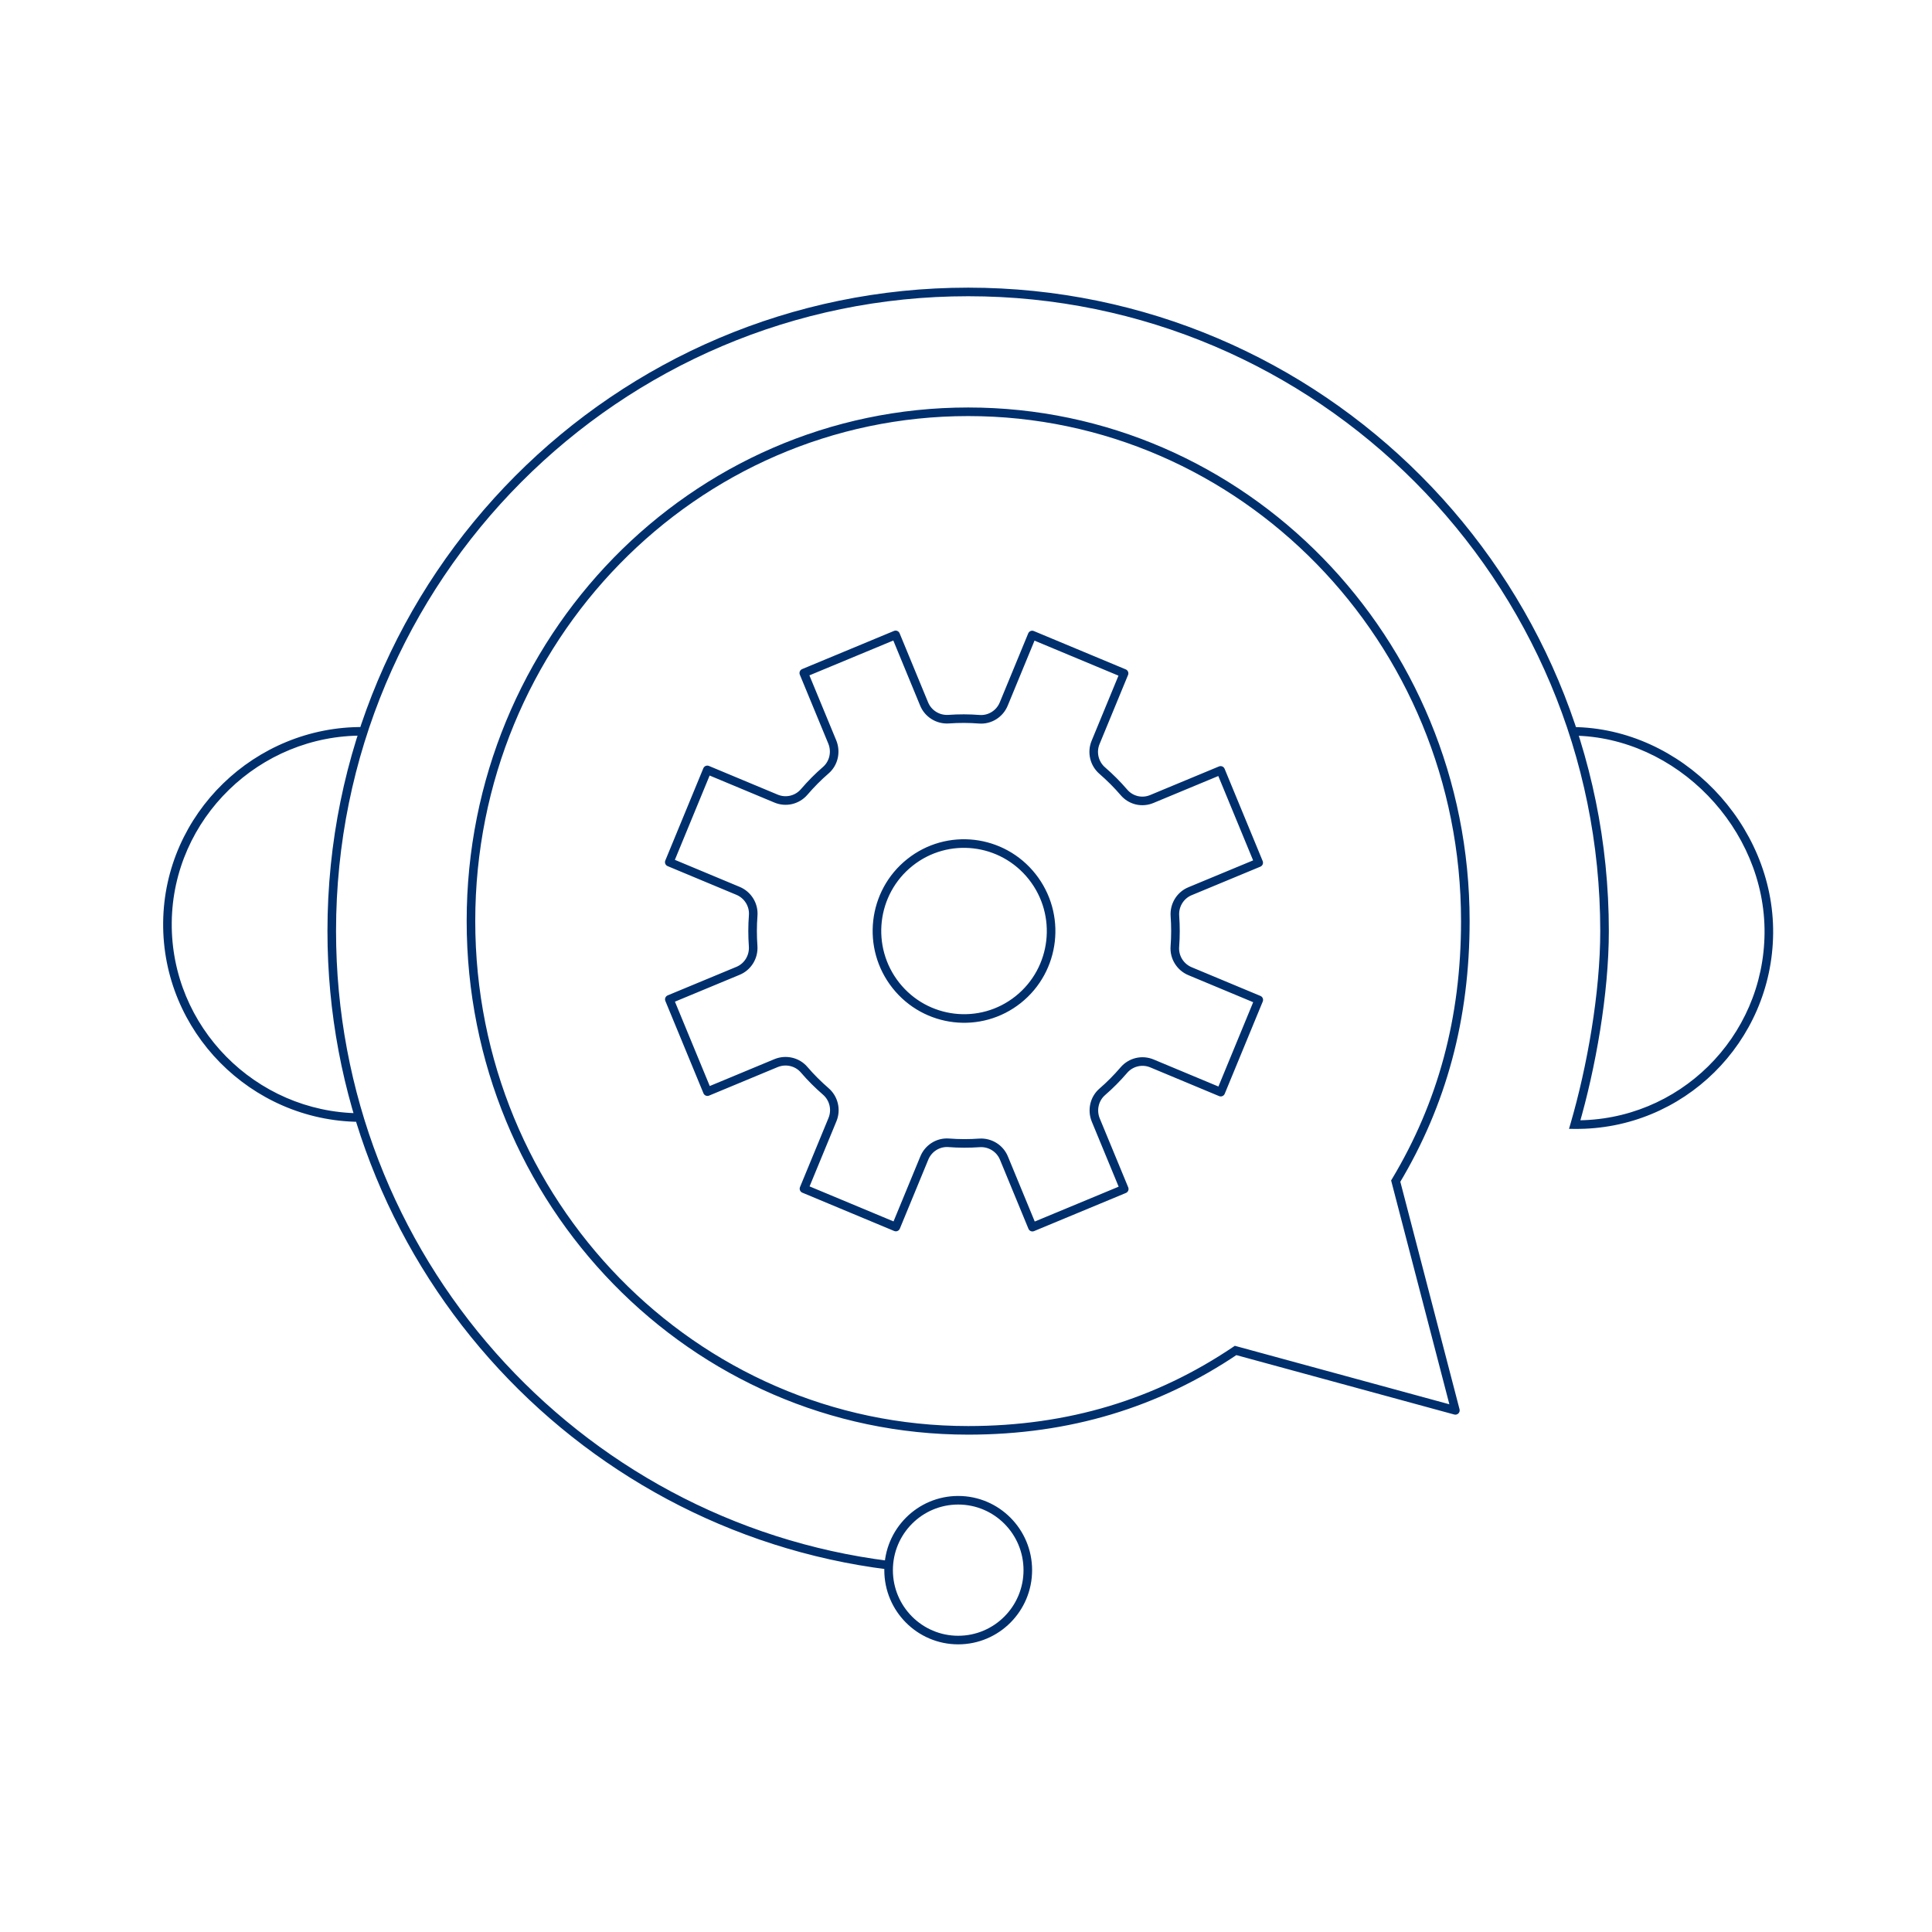 <svg width="450" height="450" viewBox="0 0 450 450" fill="none" xmlns="http://www.w3.org/2000/svg">
<path d="M325.092 275.102L324.234 274.588L324.018 274.947L324.124 275.353L325.092 275.102ZM338.988 328.504L338.725 329.468C339.069 329.562 339.437 329.466 339.691 329.215C339.945 328.964 340.046 328.597 339.956 328.252L338.988 328.504ZM287.795 314.548L288.058 313.583L287.615 313.463L287.235 313.719L287.795 314.548ZM366.781 261.942L365.821 261.662L365.452 262.929L366.772 262.942L366.781 261.942ZM366.357 169.341C365.805 169.336 365.353 169.779 365.348 170.331C365.343 170.884 365.786 171.335 366.338 171.341L366.357 169.341ZM411.998 217.391L412.998 217.4L412.998 217.4L411.998 217.391ZM84.643 171.341C85.195 171.346 85.647 170.902 85.653 170.35C85.658 169.798 85.214 169.346 84.662 169.341L84.643 171.341ZM39.002 214.894L40.002 214.903L39.002 214.894ZM83.672 261.299C84.225 261.305 84.677 260.861 84.682 260.309C84.687 259.757 84.244 259.305 83.692 259.299L83.672 261.299ZM237.159 232.82L237.782 233.602L237.782 233.602L237.159 232.82ZM208.662 229.508L207.877 230.128L207.877 230.128L208.662 229.508ZM211.922 200.886L212.545 201.668L212.545 201.668L211.922 200.886ZM240.419 204.198L239.634 204.818L239.634 204.818L240.419 204.198ZM233.79 163.979L232.866 163.597L232.865 163.6L233.79 163.979ZM240.418 147.906L240.803 146.984C240.557 146.881 240.281 146.881 240.036 146.982C239.79 147.084 239.595 147.279 239.493 147.525L240.418 147.906ZM261.819 156.833L262.743 157.215C262.953 156.706 262.712 156.123 262.204 155.911L261.819 156.833ZM255.191 172.905L256.114 173.29L256.116 173.287L255.191 172.905ZM256.749 179.504L257.405 178.749L257.402 178.747L256.749 179.504ZM261.798 184.571L262.559 183.922L262.558 183.921L261.798 184.571ZM268.306 186.093L267.921 185.17L267.914 185.173L268.306 186.093ZM284.307 179.442L285.232 179.06C285.13 178.815 284.935 178.62 284.69 178.518C284.445 178.416 284.169 178.416 283.924 178.518L284.307 179.442ZM293.18 200.94L293.563 201.864C294.072 201.653 294.314 201.069 294.104 200.559L293.18 200.94ZM277.203 207.572L277.58 208.498L277.586 208.496L277.203 207.572ZM273.658 213.307L272.66 213.373L272.66 213.379L273.658 213.307ZM273.649 220.467L274.646 220.544L274.647 220.542L273.649 220.467ZM277.187 226.214L277.572 225.291L277.569 225.29L277.187 226.214ZM293.195 232.893L294.119 233.274C294.329 232.765 294.088 232.182 293.58 231.97L293.195 232.893ZM284.336 254.38L283.951 255.303C284.197 255.405 284.473 255.406 284.719 255.304C284.964 255.202 285.159 255.007 285.261 254.761L284.336 254.38ZM268.328 247.701L267.94 248.623L267.943 248.624L268.328 247.701ZM261.762 249.257L262.52 249.909L262.522 249.907L261.762 249.257ZM256.749 254.304L257.402 255.061L257.402 255.06L256.749 254.304ZM255.218 260.858L254.291 261.233L254.294 261.24L255.218 260.858ZM261.86 276.941L262.244 277.865C262.753 277.653 262.995 277.069 262.784 276.56L261.86 276.941ZM240.47 285.826L239.546 286.207C239.647 286.453 239.842 286.648 240.087 286.75C240.333 286.852 240.609 286.852 240.854 286.75L240.47 285.826ZM233.848 269.768L232.921 270.143L232.923 270.149L233.848 269.768ZM228.134 266.199L228.069 265.201L228.062 265.202L228.134 266.199ZM221.007 266.181L220.927 267.178L220.929 267.178L221.007 266.181ZM215.29 269.728L216.215 270.109L216.216 270.106L215.29 269.728ZM208.663 285.8L208.278 286.723C208.523 286.825 208.799 286.825 209.045 286.724C209.291 286.622 209.486 286.427 209.587 286.181L208.663 285.8ZM187.262 276.873L186.337 276.491C186.127 277.001 186.368 277.584 186.877 277.796L187.262 276.873ZM193.889 260.801L192.966 260.416L192.965 260.419L193.889 260.801ZM192.332 254.202L191.676 254.957L191.678 254.959L192.332 254.202ZM187.302 249.16L186.541 249.809L186.542 249.81L187.302 249.16ZM180.775 247.613L180.398 246.687L180.391 246.69L180.775 247.613ZM164.773 254.264L163.849 254.646C163.95 254.891 164.145 255.087 164.39 255.188C164.636 255.29 164.912 255.29 165.157 255.188L164.773 254.264ZM155.901 232.766L155.517 231.842C155.008 232.054 154.766 232.637 154.976 233.147L155.901 232.766ZM171.878 226.134L171.501 225.208L171.494 225.21L171.878 226.134ZM175.423 220.399L176.421 220.333L176.42 220.327L175.423 220.399ZM175.431 213.24L174.434 213.162L174.434 213.164L175.431 213.24ZM171.893 207.492L171.508 208.415L171.511 208.416L171.893 207.492ZM155.886 200.813L154.961 200.432C154.751 200.941 154.992 201.524 155.501 201.736L155.886 200.813ZM164.744 179.326L165.129 178.403C164.884 178.301 164.608 178.3 164.362 178.402C164.116 178.504 163.921 178.699 163.82 178.945L164.744 179.326ZM180.752 186.005L181.14 185.083L181.137 185.082L180.752 186.005ZM187.318 184.449L186.56 183.797L186.558 183.799L187.318 184.449ZM192.332 179.403L191.679 178.645L191.678 178.646L192.332 179.403ZM193.863 172.848L194.79 172.473L194.787 172.466L193.863 172.848ZM187.221 156.765L186.837 155.841C186.328 156.053 186.086 156.637 186.296 157.146L187.221 156.765ZM208.61 147.88L209.535 147.499C209.433 147.253 209.238 147.058 208.993 146.956C208.748 146.854 208.472 146.855 208.227 146.956L208.61 147.88ZM215.233 163.938L216.16 163.563L216.157 163.557L215.233 163.938ZM220.946 167.507L221.011 168.505L221.018 168.504L220.946 167.507ZM228.073 167.525L228.153 166.528L228.151 166.528L228.073 167.525ZM225.5 333.156V332.156C162.118 332.156 110.696 279.517 110.696 214.533H109.696H108.696C108.696 280.576 160.969 334.156 225.5 334.156V333.156ZM109.696 214.533H110.696C110.696 149.55 162.118 96.911 225.5 96.911V95.911V94.911C160.969 94.911 108.696 148.491 108.696 214.533H109.696ZM225.5 95.911V96.911C288.882 96.911 340.304 149.55 340.304 214.533H341.304H342.304C342.304 148.491 290.032 94.911 225.5 94.911V95.911ZM325.092 275.102L324.124 275.353L338.02 328.756L338.988 328.504L339.956 328.252L326.059 274.85L325.092 275.102ZM338.988 328.504L339.251 327.539L288.058 313.583L287.795 314.548L287.532 315.513L338.725 329.468L338.988 328.504ZM287.795 314.548L287.235 313.719C269.152 325.915 248.797 332.156 225.5 332.156V333.156V334.156C249.183 334.156 269.929 327.803 288.354 315.377L287.795 314.548ZM341.304 214.533H340.304C340.304 237.07 334.939 256.719 324.234 274.588L325.092 275.102L325.949 275.616C336.851 257.42 342.304 237.412 342.304 214.533H341.304ZM239.397 365.719H238.397C238.397 374.162 231.582 381 223.184 381V382V383C232.694 383 240.397 375.259 240.397 365.719H239.397ZM223.184 382V381C214.786 381 207.972 374.162 207.972 365.719H206.972H205.972C205.972 375.259 213.674 383 223.184 383V382ZM206.972 365.719H207.972C207.972 357.275 214.786 350.437 223.184 350.437V349.437V348.437C213.674 348.437 205.972 356.178 205.972 365.719H206.972ZM223.184 349.437V350.437C231.582 350.437 238.397 357.275 238.397 365.719H239.397H240.397C240.397 356.178 232.694 348.437 223.184 348.437V349.437ZM77.271 216.859H78.271C78.271 135.195 144.192 69 225.5 69V68V67C143.079 67 76.271 134.098 76.271 216.859H77.271ZM225.5 68V69C306.809 69 372.729 135.195 372.729 216.859H373.729H374.729C374.729 134.098 307.921 67 225.5 67V68ZM206.972 364.567L207.096 363.575C134.473 354.48 78.271 292.263 78.271 216.859H77.271H76.271C76.271 293.278 133.23 356.34 206.847 365.559L206.972 364.567ZM373.729 216.859H372.729C372.729 231.279 369.67 248.448 365.821 261.662L366.781 261.942L367.741 262.221C371.629 248.874 374.729 231.513 374.729 216.859H373.729ZM366.348 170.341L366.338 171.341C390.48 171.569 411.226 193.032 410.998 217.381L411.998 217.391L412.998 217.4C413.236 191.971 391.628 169.58 366.357 169.341L366.348 170.341ZM411.998 217.391L410.998 217.381C410.77 241.645 391.017 261.17 366.79 260.942L366.781 261.942L366.772 262.942C392.113 263.181 412.76 242.759 412.998 217.4L411.998 217.391ZM84.653 170.341L84.662 169.341C59.412 169.102 38.24 189.512 38.002 214.884L39.002 214.894L40.002 214.903C40.23 190.653 60.48 171.112 84.643 171.341L84.653 170.341ZM39.002 214.894L38.002 214.884C37.764 240.253 58.419 261.06 83.672 261.299L83.682 260.299L83.692 259.299C59.532 259.071 39.774 239.157 40.002 214.903L39.002 214.894ZM237.159 232.82L236.536 232.038C228.201 238.681 216.074 237.274 209.447 228.888L208.662 229.508L207.877 230.128C215.189 239.38 228.578 240.938 237.782 233.602L237.159 232.82ZM208.662 229.508L209.447 228.888C202.818 220.5 204.208 208.313 212.545 201.668L211.922 200.886L211.298 200.104C202.097 207.438 200.568 220.88 207.877 230.128L208.662 229.508ZM211.922 200.886L212.545 201.668C220.879 195.025 233.007 196.432 239.634 204.818L240.419 204.198L241.203 203.578C233.892 194.326 220.503 192.768 211.298 200.104L211.922 200.886ZM240.419 204.198L239.634 204.818C246.263 213.206 244.873 225.393 236.536 232.038L237.159 232.82L237.782 233.602C246.984 226.268 248.512 212.827 241.203 203.578L240.419 204.198ZM233.79 163.979L234.715 164.36L241.342 148.288L240.418 147.906L239.493 147.525L232.866 163.597L233.79 163.979ZM240.418 147.906L240.033 148.829L261.434 157.756L261.819 156.833L262.204 155.911L240.803 146.984L240.418 147.906ZM261.819 156.833L260.894 156.452L254.267 172.524L255.191 172.905L256.116 173.287L262.743 157.215L261.819 156.833ZM255.191 172.905L254.268 172.521C253.146 175.216 253.868 178.338 256.095 180.261L256.749 179.504L257.402 178.747C255.833 177.392 255.323 175.191 256.114 173.29L255.191 172.905ZM256.749 179.504L256.093 180.259C257.854 181.789 259.51 183.437 261.039 185.222L261.798 184.571L262.558 183.921C260.96 182.055 259.234 180.338 257.405 178.749L256.749 179.504ZM261.798 184.571L261.038 185.221C262.924 187.428 266.01 188.157 268.697 187.013L268.306 186.093L267.914 185.173C266.03 185.975 263.877 185.465 262.559 183.922L261.798 184.571ZM268.306 186.093L268.69 187.016C271.608 185.802 275.608 184.139 278.879 182.78C280.514 182.1 281.967 181.497 283.011 181.063C283.533 180.846 283.953 180.672 284.243 180.551C284.387 180.491 284.499 180.445 284.575 180.413C284.613 180.397 284.642 180.385 284.661 180.377C284.671 180.373 284.678 180.37 284.683 180.368C284.686 180.367 284.688 180.366 284.689 180.366C284.69 180.366 284.69 180.365 284.69 180.365C284.69 180.365 284.691 180.365 284.691 180.365C284.691 180.365 284.691 180.365 284.307 179.442C283.924 178.518 283.924 178.518 283.923 178.518C283.923 178.518 283.923 178.518 283.923 178.518C283.923 178.518 283.922 178.519 283.922 178.519C283.92 178.519 283.919 178.52 283.916 178.521C283.911 178.523 283.904 178.526 283.894 178.53C283.875 178.538 283.846 178.55 283.808 178.566C283.732 178.598 283.62 178.644 283.475 178.704C283.186 178.825 282.766 178.999 282.244 179.216C281.2 179.65 279.747 180.253 278.111 180.933C274.84 182.292 270.84 183.955 267.921 185.17L268.306 186.093ZM284.307 179.442L283.383 179.823L292.255 201.322L293.18 200.94L294.104 200.559L285.232 179.06L284.307 179.442ZM293.18 200.94L292.796 200.017L276.819 206.649L277.203 207.572L277.586 208.496L293.563 201.864L293.18 200.94ZM277.203 207.572L276.826 206.646C274.138 207.74 272.468 210.456 272.66 213.373L273.658 213.307L274.656 213.242C274.519 211.166 275.707 209.261 277.58 208.498L277.203 207.572ZM273.658 213.307L272.66 213.379C272.831 215.738 272.828 218.075 272.652 220.391L273.649 220.467L274.647 220.542C274.83 218.126 274.833 215.69 274.655 213.235L273.658 213.307ZM273.649 220.467L272.652 220.389C272.423 223.328 274.143 226.037 276.805 227.138L277.187 226.214L277.569 225.29C275.692 224.513 274.486 222.603 274.646 220.544L273.649 220.467ZM277.187 226.214L276.802 227.137L292.81 233.816L293.195 232.893L293.58 231.97L277.572 225.291L277.187 226.214ZM293.195 232.893L292.27 232.512L283.412 253.999L284.336 254.38L285.261 254.761L294.119 233.274L293.195 232.893ZM284.336 254.38L284.721 253.457L268.714 246.778L268.328 247.701L267.943 248.624L283.951 255.303L284.336 254.38ZM268.328 247.701L268.717 246.779C266.028 245.647 262.915 246.371 261.002 248.607L261.762 249.257L262.522 249.907C263.868 248.334 266.051 247.827 267.94 248.623L268.328 247.701ZM261.762 249.257L261.004 248.605C259.483 250.373 257.869 252.014 256.095 253.547L256.749 254.304L257.402 255.06C259.258 253.457 260.941 251.744 262.52 249.909L261.762 249.257ZM256.749 254.304L256.096 253.546C253.894 255.444 253.209 258.56 254.291 261.233L255.218 260.858L256.145 260.483C255.372 258.572 255.875 256.377 257.402 255.061L256.749 254.304ZM255.218 260.858L254.294 261.24C255.506 264.173 257.167 268.193 258.524 271.481C259.203 273.125 259.806 274.585 260.239 275.635C260.455 276.159 260.63 276.581 260.75 276.872C260.81 277.018 260.856 277.13 260.888 277.207C260.903 277.245 260.915 277.274 260.923 277.293C260.927 277.303 260.93 277.31 260.932 277.315C260.933 277.318 260.934 277.32 260.935 277.321C260.935 277.321 260.935 277.322 260.935 277.322C260.935 277.322 260.935 277.323 260.935 277.323C260.936 277.323 260.936 277.323 261.86 276.941C262.784 276.56 262.784 276.56 262.784 276.56C262.784 276.56 262.784 276.559 262.784 276.559C262.784 276.559 262.784 276.559 262.783 276.558C262.783 276.557 262.782 276.555 262.781 276.552C262.779 276.547 262.776 276.54 262.772 276.53C262.764 276.511 262.752 276.482 262.736 276.444C262.705 276.367 262.658 276.255 262.598 276.109C262.478 275.818 262.304 275.396 262.087 274.872C261.654 273.822 261.051 272.362 260.373 270.718C259.015 267.43 257.355 263.409 256.142 260.476L255.218 260.858ZM261.86 276.941L261.476 276.018L240.087 284.903L240.47 285.826L240.854 286.75L262.244 277.865L261.86 276.941ZM240.47 285.826L241.395 285.445L234.772 269.387L233.848 269.768L232.923 270.149L239.546 286.207L240.47 285.826ZM233.848 269.768L234.775 269.393C233.684 266.698 230.98 265.012 228.069 265.201L228.134 266.199L228.199 267.197C230.257 267.063 232.157 268.254 232.921 270.143L233.848 269.768ZM228.134 266.199L228.062 265.202C225.716 265.37 223.39 265.364 221.085 265.184L221.007 266.181L220.929 267.178C223.335 267.366 225.761 267.372 228.206 267.197L228.134 266.199ZM221.007 266.181L221.087 265.185C218.152 264.95 215.457 266.679 214.365 269.349L215.29 269.728L216.216 270.106C216.988 268.219 218.886 267.015 220.927 267.178L221.007 266.181ZM215.29 269.728L214.366 269.346L207.738 285.418L208.663 285.8L209.587 286.181L216.215 270.109L215.29 269.728ZM208.663 285.8L209.048 284.877L187.646 275.95L187.262 276.873L186.877 277.796L208.278 286.723L208.663 285.8ZM187.262 276.873L188.186 277.254L194.814 261.182L193.889 260.801L192.965 260.419L186.337 276.491L187.262 276.873ZM193.889 260.801L194.813 261.185C195.934 258.49 195.212 255.368 192.985 253.446L192.332 254.202L191.678 254.959C193.248 256.315 193.758 258.515 192.966 260.416L193.889 260.801ZM192.332 254.202L192.988 253.448C191.226 251.917 189.589 250.293 188.061 248.509L187.302 249.16L186.542 249.81C188.14 251.676 189.847 253.369 191.676 254.957L192.332 254.202ZM187.302 249.16L188.062 248.51C186.17 246.297 183.064 245.601 180.398 246.687L180.775 247.613L181.152 248.539C183.046 247.768 185.228 248.272 186.541 249.809L187.302 249.16ZM180.775 247.613L180.391 246.69C177.473 247.904 173.473 249.567 170.202 250.926C168.566 251.606 167.113 252.209 166.069 252.643C165.547 252.86 165.127 253.035 164.838 253.155C164.693 253.215 164.581 253.261 164.505 253.293C164.467 253.309 164.438 253.321 164.419 253.329C164.409 253.333 164.402 253.336 164.397 253.338C164.395 253.339 164.393 253.34 164.392 253.34C164.391 253.34 164.39 253.341 164.39 253.341C164.39 253.341 164.39 253.341 164.39 253.341C164.39 253.341 164.39 253.341 164.773 254.264C165.157 255.188 165.157 255.188 165.157 255.188C165.157 255.188 165.157 255.188 165.157 255.188C165.158 255.188 165.158 255.187 165.159 255.187C165.16 255.187 165.162 255.186 165.164 255.185C165.169 255.183 165.177 255.18 165.186 255.176C165.206 255.168 165.235 255.156 165.272 255.14C165.348 255.108 165.46 255.062 165.605 255.002C165.894 254.882 166.314 254.707 166.836 254.49C167.881 254.056 169.334 253.453 170.969 252.773C174.24 251.414 178.241 249.751 181.159 248.536L180.775 247.613ZM164.773 254.264L165.698 253.883L156.825 232.384L155.901 232.766L154.976 233.147L163.849 254.646L164.773 254.264ZM155.901 232.766L156.284 233.689L172.261 227.057L171.878 226.134L171.494 225.21L155.517 231.842L155.901 232.766ZM171.878 226.134L172.255 227.06C174.942 225.966 176.612 223.25 176.421 220.333L175.423 220.399L174.425 220.465C174.561 222.54 173.373 224.445 171.501 225.208L171.878 226.134ZM175.423 220.399L176.42 220.327C176.249 217.968 176.252 215.631 176.428 213.315L175.431 213.24L174.434 213.164C174.25 215.58 174.248 218.016 174.425 220.471L175.423 220.399ZM175.431 213.24L176.428 213.317C176.657 210.378 174.937 207.67 172.276 206.568L171.893 207.492L171.511 208.416C173.388 209.193 174.595 211.103 174.434 213.162L175.431 213.24ZM171.893 207.492L172.279 206.569L156.271 199.89L155.886 200.813L155.501 201.736L171.508 208.415L171.893 207.492ZM155.886 200.813L156.81 201.194L165.669 179.707L164.744 179.326L163.82 178.945L154.961 200.432L155.886 200.813ZM164.744 179.326L164.359 180.249L180.367 186.928L180.752 186.005L181.137 185.082L165.129 178.403L164.744 179.326ZM180.752 186.005L180.364 186.927C183.053 188.059 186.165 187.335 188.078 185.099L187.318 184.449L186.558 183.799C185.213 185.372 183.029 185.879 181.14 185.083L180.752 186.005ZM187.318 184.449L188.076 185.101C189.598 183.334 191.211 181.692 192.985 180.159L192.332 179.403L191.678 178.646C189.822 180.249 188.139 181.962 186.56 183.797L187.318 184.449ZM192.332 179.403L192.985 180.16C195.187 178.262 195.871 175.146 194.79 172.473L193.863 172.848L192.936 173.223C193.709 175.134 193.205 177.329 191.679 178.645L192.332 179.403ZM193.863 172.848L194.787 172.466C193.574 169.533 191.914 165.513 190.556 162.225C189.878 160.581 189.275 159.121 188.842 158.071C188.625 157.547 188.451 157.125 188.331 156.834C188.271 156.688 188.224 156.576 188.193 156.5C188.177 156.461 188.165 156.432 188.157 156.413C188.153 156.403 188.15 156.396 188.148 156.391C188.147 156.388 188.146 156.386 188.146 156.385C188.145 156.385 188.145 156.384 188.145 156.384C188.145 156.384 188.145 156.384 188.145 156.384C188.145 156.383 188.145 156.383 187.221 156.765C186.296 157.146 186.296 157.146 186.296 157.146C186.296 157.147 186.296 157.147 186.296 157.147C186.297 157.147 186.297 157.148 186.297 157.148C186.297 157.149 186.298 157.151 186.299 157.154C186.301 157.159 186.304 157.166 186.308 157.176C186.316 157.195 186.328 157.224 186.344 157.263C186.376 157.339 186.422 157.451 186.482 157.597C186.602 157.888 186.776 158.31 186.993 158.835C187.426 159.884 188.029 161.345 188.708 162.988C190.065 166.276 191.726 170.297 192.939 173.23L193.863 172.848ZM187.221 156.765L187.604 157.688L208.994 148.803L208.61 147.88L208.227 146.956L186.837 155.841L187.221 156.765ZM208.61 147.88L207.686 148.261L214.308 164.32L215.233 163.938L216.157 163.557L209.535 147.499L208.61 147.88ZM215.233 163.938L214.306 164.313C215.396 167.009 218.1 168.694 221.011 168.505L220.946 167.507L220.881 166.509C218.824 166.643 216.924 165.452 216.16 163.563L215.233 163.938ZM220.946 167.507L221.018 168.504C223.365 168.336 225.691 168.342 227.995 168.522L228.073 167.525L228.151 166.528C225.745 166.34 223.32 166.334 220.875 166.51L220.946 167.507ZM228.073 167.525L227.993 168.522C230.928 168.756 233.624 167.027 234.716 164.357L233.79 163.979L232.865 163.6C232.092 165.487 230.195 166.691 228.153 166.528L228.073 167.525Z" fill="#002F6E"/>
</svg>
